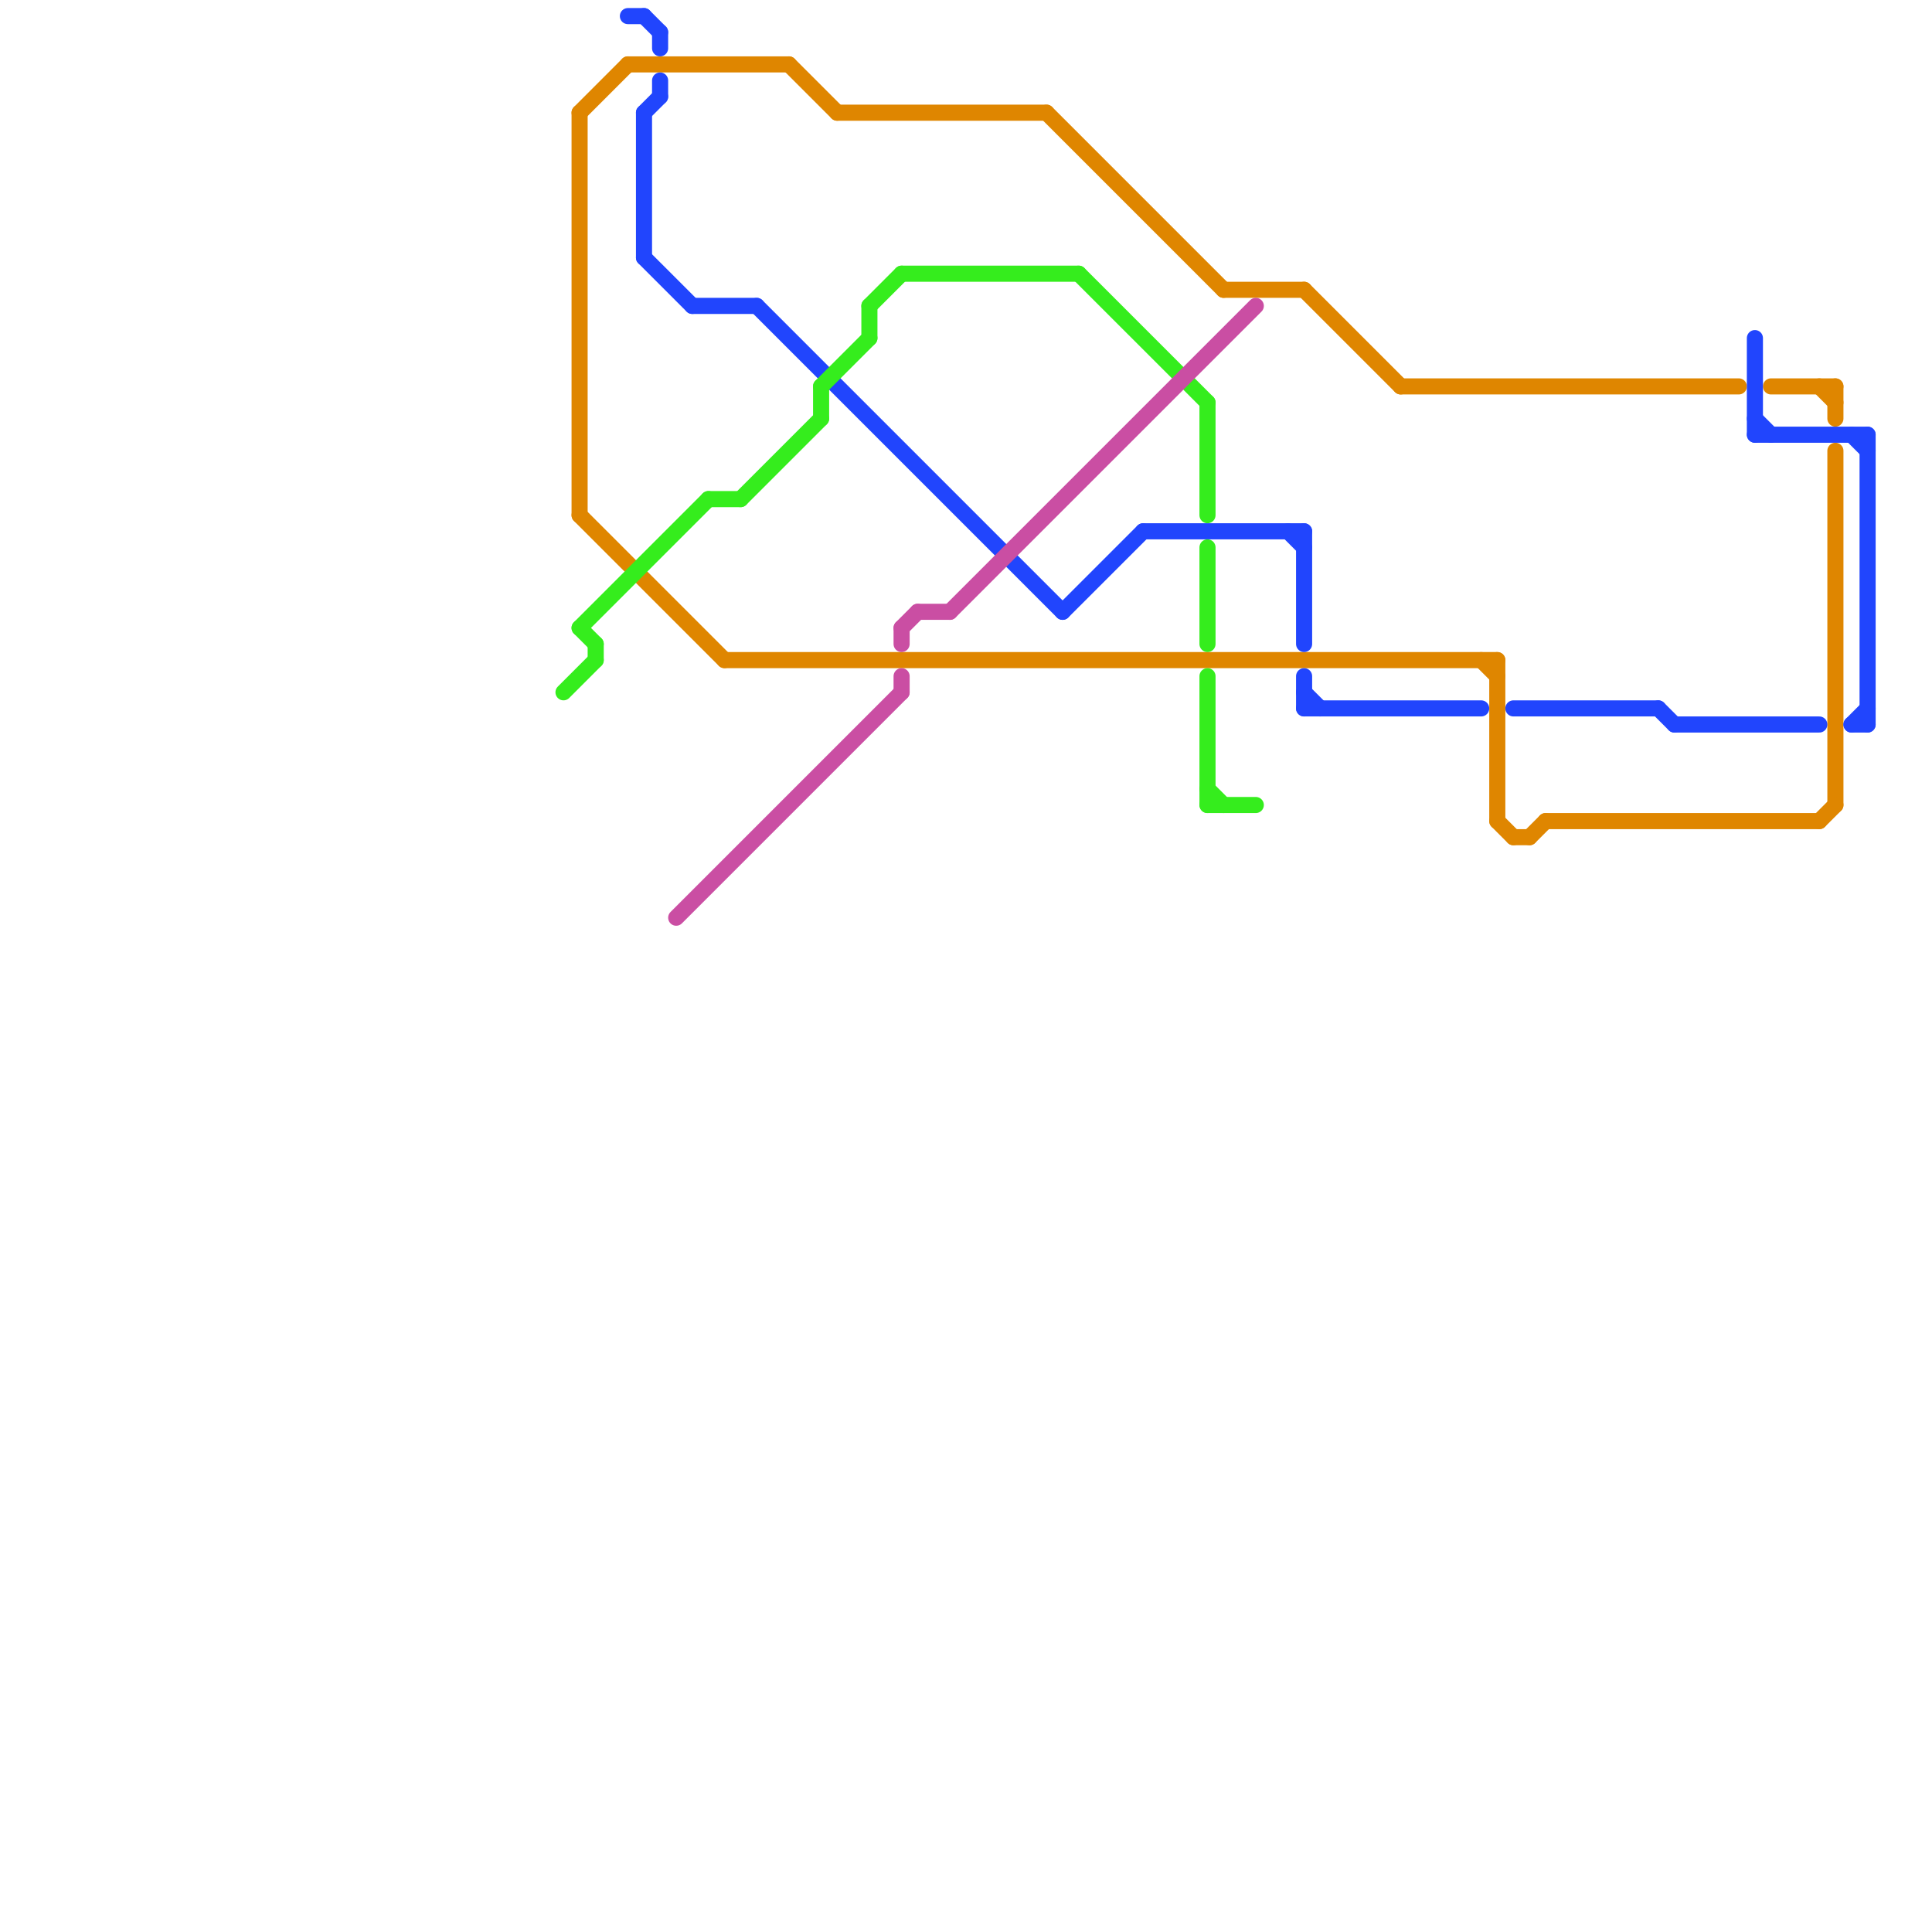
<svg version="1.1" xmlns="http://www.w3.org/2000/svg" viewBox="0 0 120 120">
<style>text { font: 1px Helvetica; font-weight: 600; white-space: pre; dominant-baseline: central; } line { stroke-width: 1; fill: none; stroke-linecap: round; stroke-linejoin: round; } .c0 { stroke: #df8600 } .c1 { stroke: #2145fd } .c2 { stroke: #35ed1d } .c3 { stroke: #ca4ea3 }</style><defs><g id="wm-xf"><circle r="1.2" fill="#000"/><circle r="0.9" fill="#fff"/><circle r="0.6" fill="#000"/><circle r="0.3" fill="#fff"/></g><g id="wm"><circle r="0.6" fill="#000"/><circle r="0.3" fill="#fff"/></g></defs><line class="c0" x1="36" y1="7" x2="39" y2="4"/><line class="c0" x1="87" y1="24" x2="108" y2="24"/><line class="c0" x1="92" y1="41" x2="93" y2="42"/><line class="c0" x1="93" y1="51" x2="94" y2="52"/><line class="c0" x1="45" y1="41" x2="93" y2="41"/><line class="c0" x1="49" y1="4" x2="52" y2="7"/><line class="c0" x1="65" y1="7" x2="76" y2="18"/><line class="c0" x1="114" y1="28" x2="114" y2="50"/><line class="c0" x1="36" y1="7" x2="36" y2="32"/><line class="c0" x1="113" y1="51" x2="114" y2="50"/><line class="c0" x1="113" y1="24" x2="114" y2="25"/><line class="c0" x1="36" y1="32" x2="45" y2="41"/><line class="c0" x1="81" y1="18" x2="87" y2="24"/><line class="c0" x1="94" y1="52" x2="95" y2="52"/><line class="c0" x1="114" y1="24" x2="114" y2="26"/><line class="c0" x1="52" y1="7" x2="65" y2="7"/><line class="c0" x1="110" y1="24" x2="114" y2="24"/><line class="c0" x1="39" y1="4" x2="49" y2="4"/><line class="c0" x1="76" y1="18" x2="81" y2="18"/><line class="c0" x1="95" y1="52" x2="96" y2="51"/><line class="c0" x1="93" y1="41" x2="93" y2="51"/><line class="c0" x1="96" y1="51" x2="113" y2="51"/><line class="c1" x1="94" y1="44" x2="103" y2="44"/><line class="c1" x1="103" y1="44" x2="104" y2="45"/><line class="c1" x1="109" y1="27" x2="116" y2="27"/><line class="c1" x1="66" y1="38" x2="71" y2="33"/><line class="c1" x1="81" y1="33" x2="81" y2="40"/><line class="c1" x1="40" y1="7" x2="41" y2="6"/><line class="c1" x1="115" y1="45" x2="116" y2="45"/><line class="c1" x1="81" y1="42" x2="81" y2="44"/><line class="c1" x1="40" y1="16" x2="43" y2="19"/><line class="c1" x1="40" y1="7" x2="40" y2="16"/><line class="c1" x1="81" y1="44" x2="92" y2="44"/><line class="c1" x1="104" y1="45" x2="113" y2="45"/><line class="c1" x1="109" y1="21" x2="109" y2="27"/><line class="c1" x1="47" y1="19" x2="66" y2="38"/><line class="c1" x1="71" y1="33" x2="81" y2="33"/><line class="c1" x1="115" y1="45" x2="116" y2="44"/><line class="c1" x1="40" y1="1" x2="41" y2="2"/><line class="c1" x1="43" y1="19" x2="47" y2="19"/><line class="c1" x1="115" y1="27" x2="116" y2="28"/><line class="c1" x1="41" y1="5" x2="41" y2="6"/><line class="c1" x1="39" y1="1" x2="40" y2="1"/><line class="c1" x1="80" y1="33" x2="81" y2="34"/><line class="c1" x1="41" y1="2" x2="41" y2="3"/><line class="c1" x1="109" y1="26" x2="110" y2="27"/><line class="c1" x1="116" y1="27" x2="116" y2="45"/><line class="c1" x1="81" y1="43" x2="82" y2="44"/><line class="c2" x1="75" y1="25" x2="75" y2="32"/><line class="c2" x1="46" y1="31" x2="51" y2="26"/><line class="c2" x1="56" y1="17" x2="67" y2="17"/><line class="c2" x1="75" y1="49" x2="76" y2="50"/><line class="c2" x1="54" y1="19" x2="54" y2="21"/><line class="c2" x1="35" y1="43" x2="37" y2="41"/><line class="c2" x1="51" y1="24" x2="54" y2="21"/><line class="c2" x1="44" y1="31" x2="46" y2="31"/><line class="c2" x1="75" y1="34" x2="75" y2="40"/><line class="c2" x1="36" y1="39" x2="37" y2="40"/><line class="c2" x1="67" y1="17" x2="75" y2="25"/><line class="c2" x1="51" y1="24" x2="51" y2="26"/><line class="c2" x1="54" y1="19" x2="56" y2="17"/><line class="c2" x1="75" y1="50" x2="78" y2="50"/><line class="c2" x1="75" y1="42" x2="75" y2="50"/><line class="c2" x1="36" y1="39" x2="44" y2="31"/><line class="c2" x1="37" y1="40" x2="37" y2="41"/><line class="c3" x1="56" y1="42" x2="56" y2="43"/><line class="c3" x1="42" y1="57" x2="56" y2="43"/><line class="c3" x1="56" y1="39" x2="57" y2="38"/><line class="c3" x1="57" y1="38" x2="59" y2="38"/><line class="c3" x1="59" y1="38" x2="78" y2="19"/><line class="c3" x1="56" y1="39" x2="56" y2="40"/>
</svg>
